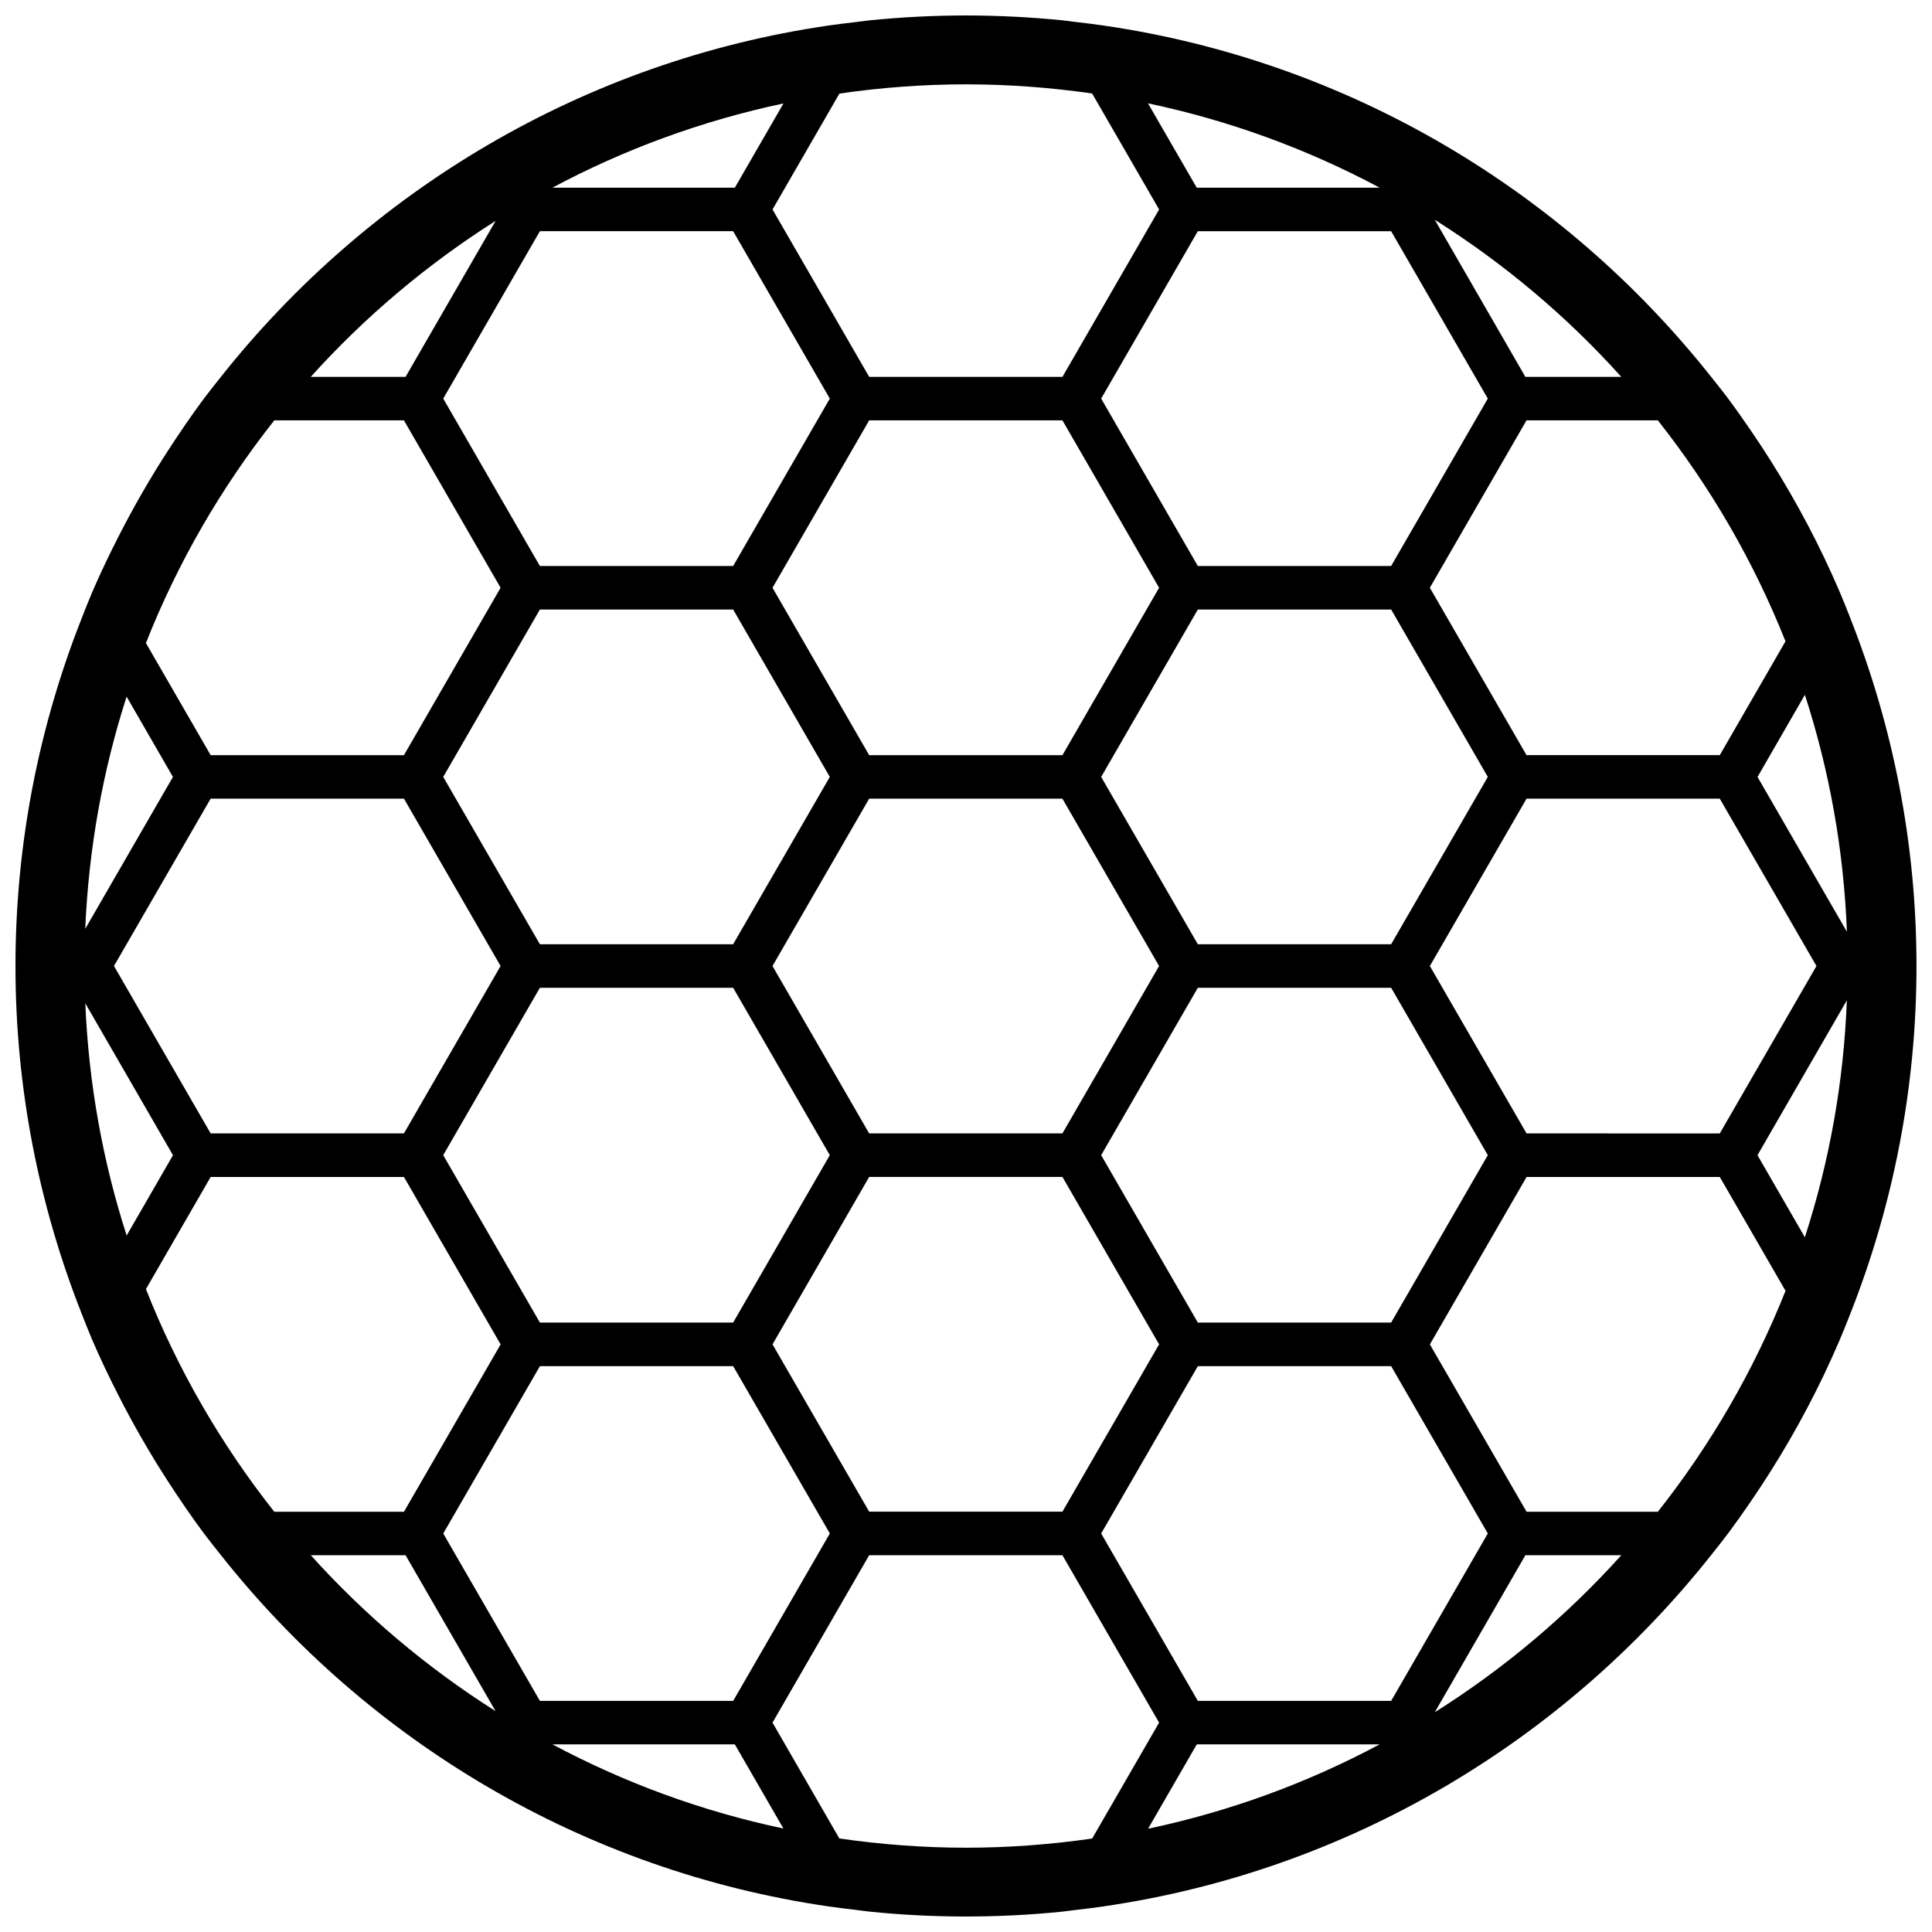 <?xml version="1.0" encoding="UTF-8"?>
<!-- The Best Svg Icon site in the world: iconSvg.co, Visit us! https://iconsvg.co -->
<svg width="800px" height="800px" version="1.1" viewBox="144 144 512 512" xmlns="http://www.w3.org/2000/svg">
 <defs>
  <clipPath id="a">
   <path d="m148.09 148.09h503.81v503.81h-503.81z"/>
  </clipPath>
 </defs>
 <g clip-path="url(#a)">
  <path d="m634.22 307.48c-0.887-2.269-1.785-4.531-2.746-6.766-1.281-2.988-2.621-5.949-4.019-8.883-5.648-11.836-12.219-23.168-19.582-33.902-1.918-2.797-3.867-5.582-5.894-8.301-1.449-1.953-3.004-3.848-4.516-5.769-39.047-49.285-96.078-83.68-161.12-93.109-2.379-0.352-4.785-0.641-7.203-0.914-1.219-0.152-2.434-0.332-3.668-0.461-8.371-0.832-16.871-1.277-25.469-1.277-8.582 0-17.082 0.445-25.445 1.281-1.281 0.137-2.551 0.324-3.832 0.477-2.398 0.273-4.805 0.562-7.184 0.914-64.977 9.461-121.96 43.852-160.99 93.094-1.52 1.918-3.047 3.812-4.516 5.769-3.285 4.422-6.383 8.969-9.387 13.586-4.769 7.348-9.148 14.949-13.148 22.781-2.535 4.965-4.949 10-7.152 15.129-0.965 2.254-1.836 4.531-2.731 6.801-11.254 28.547-17.516 59.578-17.516 92.074 0 32.492 6.262 63.543 17.52 92.078 0.895 2.285 1.766 4.547 2.731 6.801 2.219 5.164 4.633 10.215 7.184 15.195 3.969 7.781 8.336 15.332 13.062 22.629 3.019 4.648 6.137 9.234 9.445 13.668 1.469 1.961 3.004 3.848 4.516 5.769 39.012 49.242 95.992 83.613 160.97 93.074 2.379 0.352 4.785 0.633 7.184 0.914 1.348 0.172 2.68 0.367 4.055 0.504 8.301 0.836 16.715 1.262 25.23 1.262 8.531 0 16.945-0.434 25.25-1.262 1.297-0.137 2.602-0.332 3.898-0.488 2.398-0.266 4.805-0.562 7.184-0.914 65.047-9.43 122.08-43.816 161.12-93.094 1.52-1.918 3.047-3.797 4.516-5.769 2.031-2.731 4-5.512 5.93-8.336 7.348-10.719 13.898-22.016 19.531-33.832 1.398-2.953 2.746-5.914 4.035-8.918 0.965-2.234 1.852-4.496 2.746-6.766 11.367-28.66 17.68-59.867 17.68-92.531 0-32.656-6.305-63.844-17.672-92.508zm-50.879-52.082c13.949 17.645 25.402 37.348 33.832 58.559l-17.414 30.164h-51.215l-25.617-44.363 25.617-44.363zm-147.52 94.492 25.617-44.363h51.23l25.617 44.363-25.617 44.344h-51.23zm15.348 50.113-25.617 44.363h-51.215l-25.617-44.363 25.617-44.344h51.215zm-25.613-55.875h-51.215l-25.617-44.363 25.617-44.363h51.215l25.617 44.363zm-61.648 5.762-25.617 44.344h-51.215l-25.617-44.344 25.617-44.363h51.215zm-87.25 50.113-25.617 44.363-51.219-0.004-25.617-44.363 25.617-44.344h51.23zm10.418 5.766h51.215l25.617 44.363-25.617 44.363h-51.215l-25.617-44.363zm87.266 50.133h51.215l25.617 44.363-25.617 44.344h-51.215l-25.617-44.344zm61.48-5.769 25.617-44.363h51.23l25.617 44.363-25.617 44.363h-51.23zm87.109-50.129 25.617-44.344h51.215l25.617 44.344-25.617 44.363h-25.598l-25.617-0.004zm50.727-156.13h-25.418l-24.012-41.633c18.336 11.562 35 25.582 49.43 41.633zm-35.375 5.758-25.617 44.363h-51.23l-25.617-44.363 25.617-44.363h51.23zm-28.652-55.891h-48.484l-12.918-22.355c21.742 4.574 42.355 12.188 61.402 22.355zm-143.17-24.949c10.965-1.586 22.168-2.441 33.551-2.441 11.348 0 22.5 0.863 33.414 2.422l17.75 30.734-25.617 44.363h-51.215l-25.617-44.363zm-14.832 2.621-12.883 22.32h-48.348c18.992-10.137 39.566-17.73 61.23-22.32zm-13.336 33.855 25.617 44.363-25.617 44.363h-51.215l-25.617-44.363 25.617-44.363zm-62.945-2.738-23.867 41.34-25.129 0.004c14.336-15.922 30.828-29.824 48.996-41.344zm-58.664 52.871h34.363l25.617 44.363-25.617 44.363-51.223-0.004-17.152-29.711c8.449-21.398 19.969-41.23 34.012-59.012zm-39.133 73.211 12.277 21.281-23.234 40.25c0.906-21.387 4.68-42.016 10.957-61.531zm-10.945 81.281 23.234 40.25-12.277 21.281c-6.289-19.531-10.062-40.164-10.957-61.531zm50.078 134.73c-14.047-17.766-25.562-37.613-34.012-58.996l17.152-29.711h51.23l25.617 44.363-25.617 44.344zm9.684 11.527h25.113l23.848 41.316c-18.148-11.504-34.641-25.395-48.961-41.316zm35.098-5.762 25.617-44.344h51.215l25.617 44.344-25.617 44.363h-51.215zm28.949 55.891h48.328l12.867 22.297c-21.645-4.566-42.199-12.16-61.195-22.297zm143.02 24.949c-10.93 1.57-22.082 2.434-33.43 2.434-11.398 0-22.594-0.871-33.566-2.449l-17.715-30.699 25.617-44.363h51.215l25.617 44.363zm14.82-2.602 12.902-22.348h48.449c-19.035 10.172-39.633 17.766-61.352 22.348zm13.184-33.875-25.617-44.363 25.617-44.344h51.23l25.617 44.344-25.617 44.363zm62.793 3.012 24.012-41.613h25.418c-14.445 16.051-31.082 30.051-49.43 41.613zm59.117-53.141h-34.797l-25.617-44.344 25.617-44.363h51.215l17.414 30.164c-8.441 21.211-19.883 40.887-33.832 58.543zm38.957-72.734-12.551-21.75 23.68-41.035c-0.828 21.828-4.676 42.887-11.129 62.785zm-12.543-121.99 12.551-21.766c6.449 19.914 10.301 40.965 11.137 62.793z"/>
 </g>
</svg>